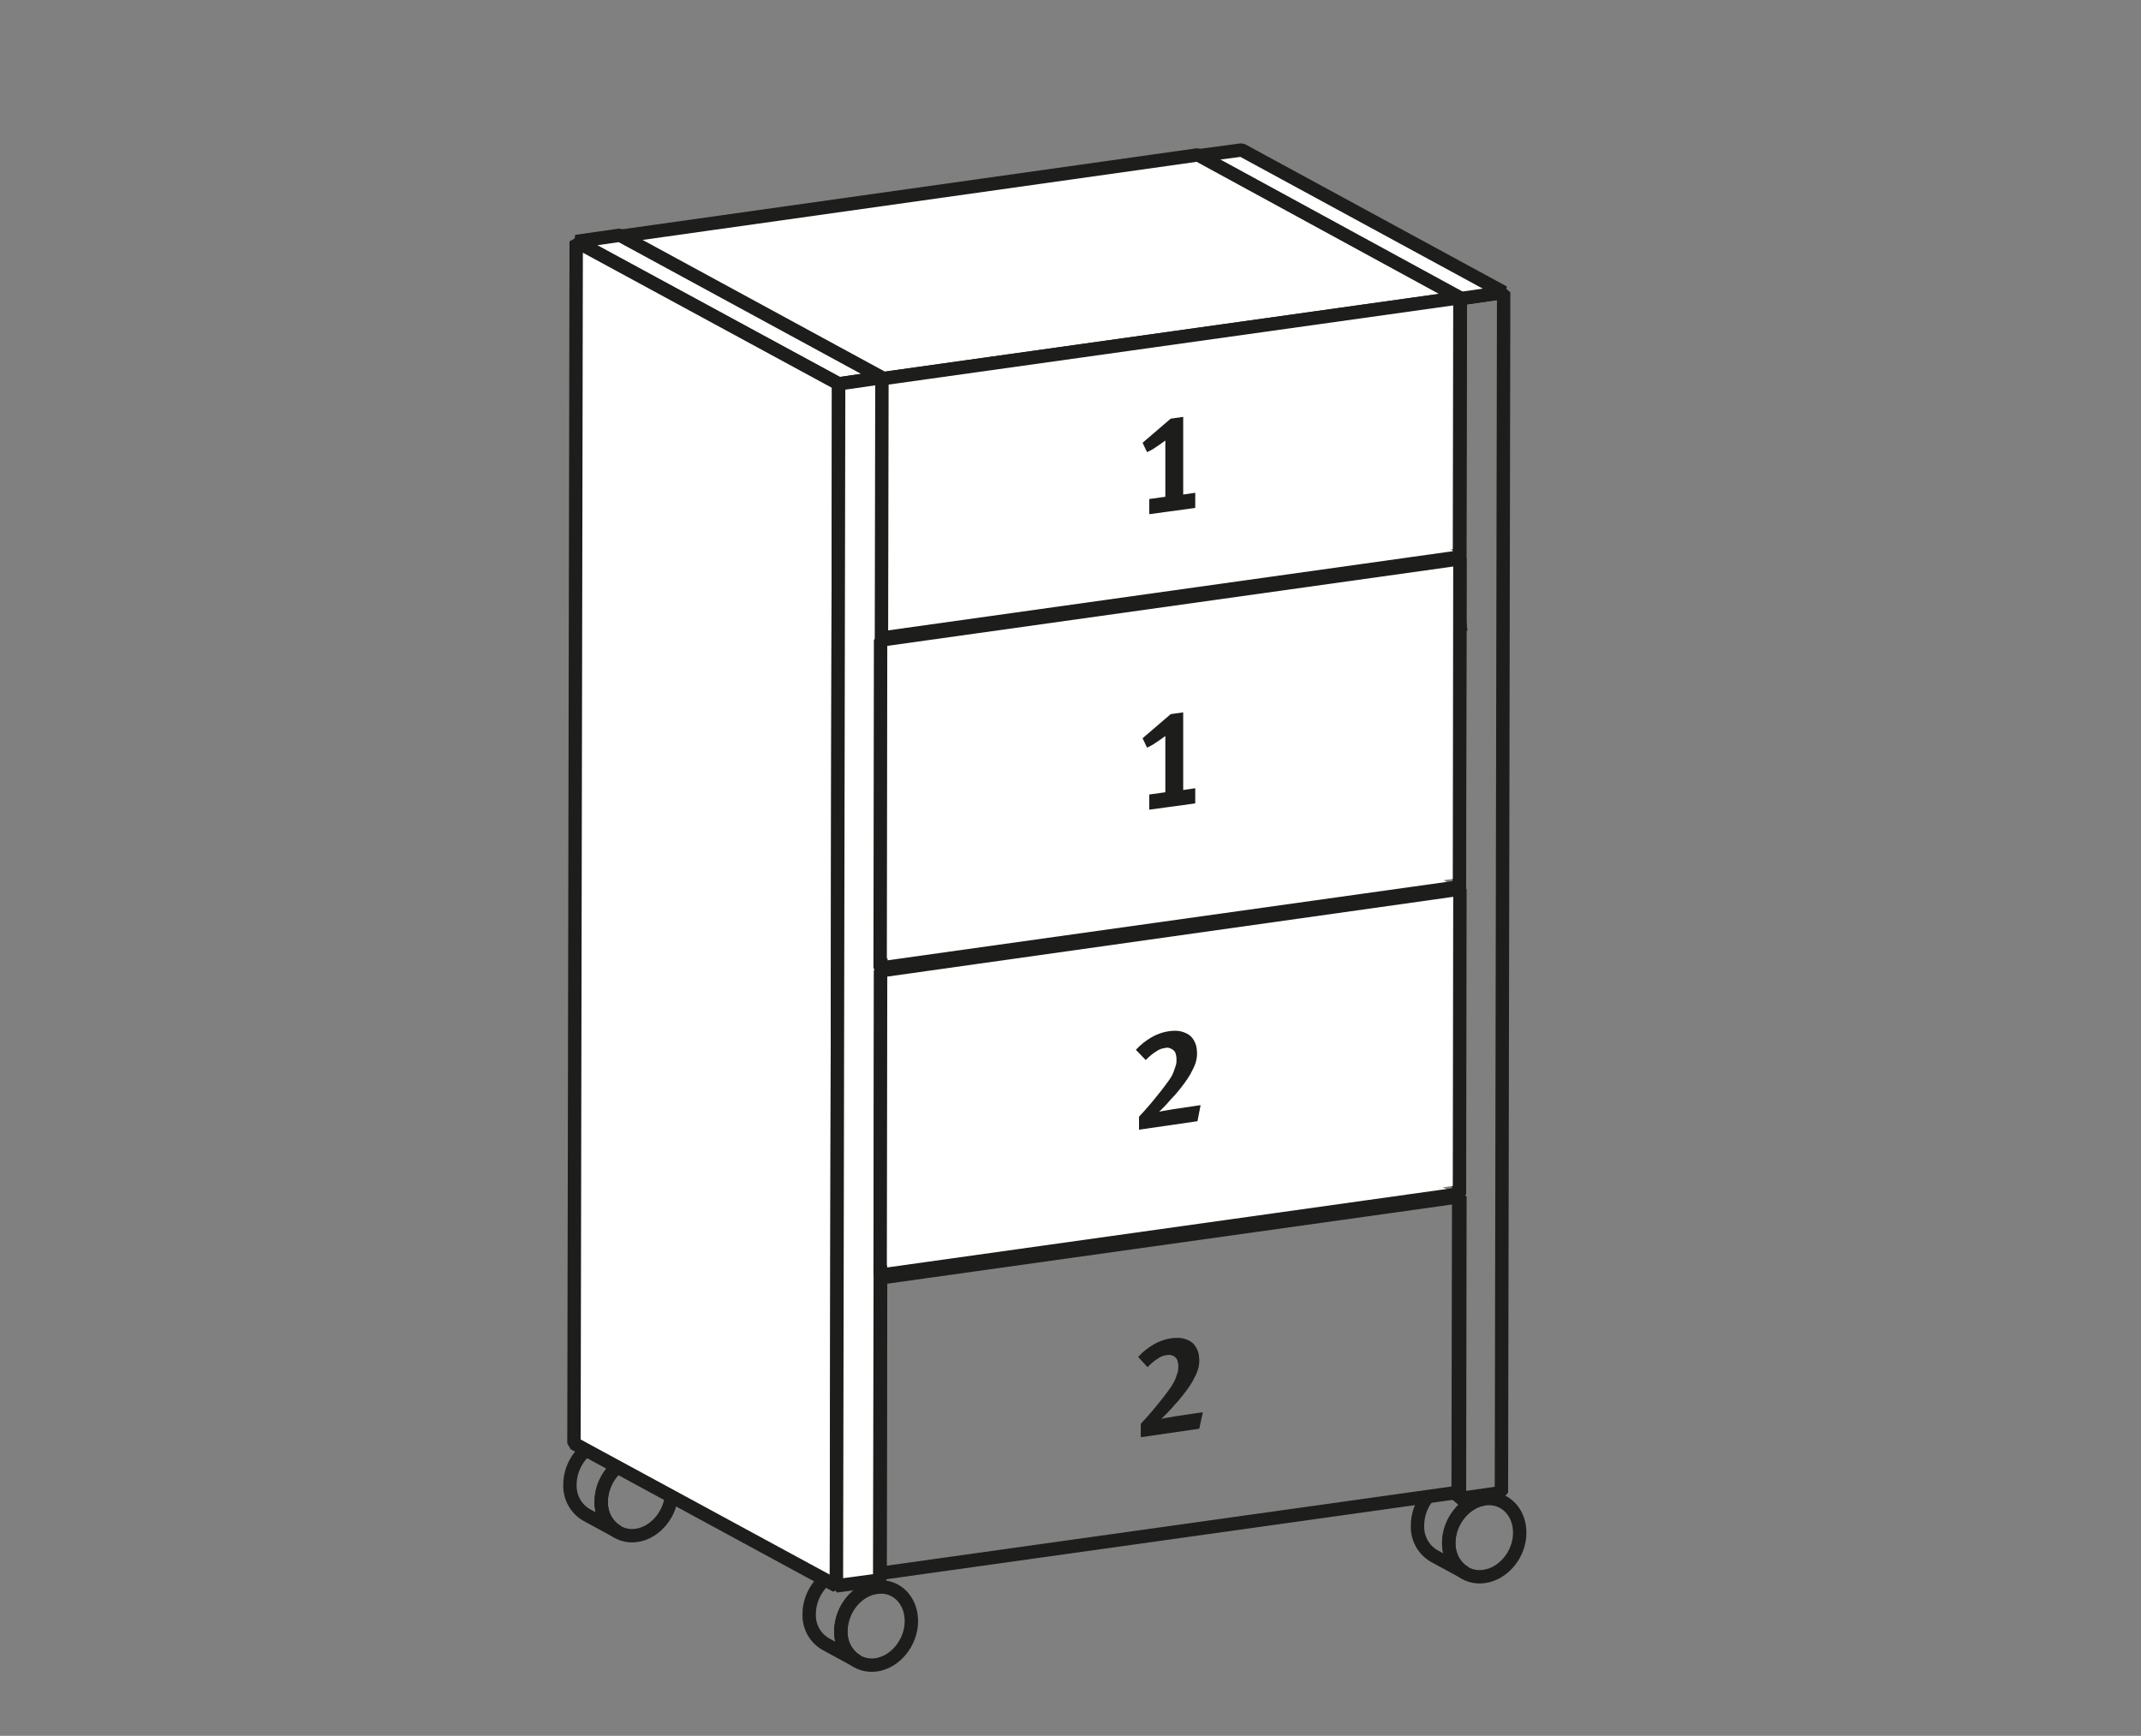 <?xml version="1.0" encoding="UTF-8"?>
<svg xmlns="http://www.w3.org/2000/svg" xmlns:xlink="http://www.w3.org/1999/xlink" version="1.1" id="Ebene_1" x="0px" y="0px" viewBox="0 0 479.7 388.9" style="enable-background:new 0 0 479.7 388.9;" xml:space="preserve">
<rect x="0" y="0" width="479.7" height="388.9" fill="#808080" stroke="none"/>
<style type="text/css">
	.st0{fill:none;stroke:#1D1D1B;stroke-width:3;stroke-miterlimit:10;}
	.st1{fill:none;stroke:#1D1D1B;stroke-width:3;stroke-linecap:square;stroke-linejoin:bevel;}
	.st2{fill:#FFFFFF;}
	.st3{clip-path:url(#SVGID_2_);}
	.st4{fill:none;stroke:#1D1D1B;stroke-width:9.000000e-02;stroke-linecap:square;stroke-linejoin:bevel;}
	.st5{enable-background:new    ;}
	.st6{fill:#1D1D1B;}
	.st7{fill:none;}
</style>
<g id="Ebene_2_1_">
	<path class="st0" d="M332.6,335.8c-4.4,0.6-7.9,5-8,9.8c-0.1,2.8,1.3,5.4,3.7,6.8l-7-3.8c-2.4-1.4-3.8-4-3.7-6.8   c0-2.4,0.8-4.6,2.3-6.5"></path>
	<path class="st0" d="M332.6,335.8c4.4-0.6,7.9,2.8,7.9,7.6s-3.6,9.2-8,9.8s-7.9-2.8-7.9-7.6S328.3,336.4,332.6,335.8z"></path>
	<path class="st0" d="M134.7,336.4c-0.1,2.8,1.3,5.4,3.7,6.8l-7-3.8c-2.4-1.4-3.8-4-3.7-6.8c0-4.8,3.6-9.2,8-9.8l7,3.8   C138.3,327.2,134.7,331.6,134.7,336.4"></path>
	<path class="st0" d="M142.6,326.6c4.4-0.6,7.9,2.8,7.9,7.6s-3.6,9.2-7.9,9.8s-7.9-2.8-7.9-7.5S138.2,327.2,142.6,326.6z"></path>
	<path class="st0" d="M181.3,361.6c0-4.8,3.6-9.2,8-9.8l7.1,3.8c-4.4,0.6-8,5-8,9.8c-0.1,2.8,1.3,5.4,3.7,6.8l-7-3.8   C182.6,367,181.2,364.4,181.3,361.6z"></path>
	<path class="st0" d="M196.3,355.6c4.4-0.6,7.9,2.8,7.9,7.6s-3.6,9.2-7.9,9.8s-8-2.8-7.9-7.6S191.9,356.2,196.3,355.6z"></path>
	<polygon class="st1" points="336.9,65.5 336.4,334.4 326.7,335.8 327.2,66.9  "></polygon>
	<polygon class="st2" points="327.2,66.9 268.5,34.9 278.2,33.6 336.9,65.5  "></polygon>
	<polygon class="st1" points="327.2,66.9 268.5,34.9 278.2,33.6 336.9,65.5  "></polygon>
	<polygon class="st1" points="327.1,268.1 327,334.3 197.2,352.5 197.3,286.3  "></polygon>
	<polygon class="st2" points="197.3,286.3 138.6,254.4 268.4,236.1 327.1,268.1  "></polygon>
	<polygon class="st2" points="197.2,286.9 138.5,254.9 138.6,191.8 197.3,223.7  "></polygon>
	<polygon class="st1" points="197.2,286.9 138.5,254.9 138.6,191.8 197.3,223.7  "></polygon>
	<polygon class="st2" points="197.3,223.7 138.6,191.8 268.4,167.3 327.1,199.2  "></polygon>
	<polygon class="st2" points="197.2,221.2 138.5,189.2 138.6,126.1 197.3,158  "></polygon>
	<polygon class="st1" points="197.2,221.2 138.5,189.2 138.6,126.1 197.3,158  "></polygon>
	<polygon class="st2" points="197.3,156.5 138.6,124.5 138.6,110.5 197.3,142.5  "></polygon>
	<polygon class="st1" points="197.3,156.5 138.6,124.5 138.6,110.5 197.3,142.5  "></polygon>
	<polyline class="st2" points="197.3,142.4 138.6,110.5 268.4,92.3 327,124.2  "></polyline>
	<polygon class="st2" points="197.2,141 138.5,109.1 138.6,53 197.3,84.9  "></polygon>
	<polygon class="st1" points="197.2,141 138.5,109.1 138.6,53 197.3,84.9  "></polygon>
	<polygon class="st2" points="197.3,84.9 138.6,53 268.4,34.7 327.1,66.7  "></polygon>
	<polygon class="st1" points="197.3,84.9 138.6,53 268.4,34.7 327.1,66.7  "></polygon>
	<polygon class="st2" points="187.9,86 129.1,54.1 138.9,52.7 197.6,84.6  "></polygon>
	<polygon class="st1" points="187.9,86 129.1,54.1 138.9,52.7 197.6,84.6  "></polygon>
	<g>
		<defs>
			<polygon id="SVGID_1_" points="138.7,126.3 197.4,158.2 327.1,140 268.4,108.1    "></polygon>
		</defs>
		<clipPath id="SVGID_2_">
			<use xlink:href="#SVGID_1_" style="overflow:visible;"></use>
		</clipPath>
		<g class="st3">
			<polygon class="st4" points="168.4,143.5 109.7,111.5 239.5,93.3 298.2,125.2    "></polygon>
		</g>
	</g>
	<polyline class="st1" points="327.1,140 197.4,158.2 138.7,126.3 268.4,108.1  "></polyline>
	<polygon class="st2" points="327.1,66.7 327,122.8 197.2,141 197.3,84.9  "></polygon>
	<polygon class="st1" points="327.1,66.7 327,124.8 197.2,143 197.3,84.9  "></polygon>
	<polygon class="st2" points="187.4,355.3 128.6,323.4 129.1,54.1 187.9,86  "></polygon>
	<polygon class="st1" points="187.4,355.3 128.6,323.4 129.1,54.1 187.9,86  "></polygon>
	<polygon class="st2" points="197.6,84.6 197.1,354 187.4,355.3 187.9,86  "></polygon>
	<polygon class="st1" points="197.6,84.6 197.1,354 187.4,355.3 187.9,86  "></polygon>
	<polygon class="st2" points="327.1,125.2 327,196.7 197.2,214.9 197.3,143.4  "></polygon>
	<polygon class="st1" points="327.1,125.2 327,198.7 197.2,216.9 197.3,143.4  "></polygon>
	<polygon class="st2" points="327.1,199.2 327,265.5 197.2,283.7 197.3,217.5  "></polygon>
	<polygon class="st1" points="327.1,199.2 327,267.5 197.2,285.7 197.3,217.5  "></polygon>
	<g class="st5">
		<path class="st6" d="M257.5,115.2v-3.4l3.6-0.5V98.7c-0.6,0.4-1.2,0.9-2,1.4c-0.7,0.5-1.4,0.9-2.1,1.2l-1-2.1l6.3-5.4l2.8-0.4    v17.4l2.7-0.4v3.4L257.5,115.2z"></path>
	</g>
	<g class="st5">
		<path class="st6" d="M268.7,320.1l-13.1,1.9V319c0.3-0.3,0.7-0.8,1.1-1.2l1.4-1.6l1.4-1.7c0.5-0.6,0.9-1.1,1.2-1.5    c0.7-0.9,1.2-1.6,1.7-2.3c0.4-0.7,0.8-1.3,1-1.9c0.2-0.6,0.4-1.1,0.5-1.5c0.1-0.4,0.1-0.8,0.1-1.2c0-0.5-0.1-1-0.2-1.3    c-0.1-0.3-0.3-0.6-0.6-0.8c-0.2-0.2-0.5-0.3-0.8-0.4s-0.6,0-1,0c-0.7,0.1-1.3,0.3-2,0.8c-0.7,0.4-1.5,1.1-2.3,1.9L255,304    c1.1-1.2,2.3-2.1,3.5-2.8c1.2-0.7,2.6-1.2,4.2-1.4c0.9-0.1,1.7-0.1,2.5,0.1s1.4,0.5,1.9,0.9c0.5,0.4,0.9,1,1.2,1.7    c0.3,0.7,0.4,1.5,0.4,2.4c0,1.1-0.3,2.3-1,3.6c-0.6,1.3-1.5,2.6-2.6,4c-0.5,0.6-1,1.3-1.7,2c-0.6,0.7-1.3,1.5-2,2.2    c-0.2,0.2-0.4,0.4-0.6,0.6c-0.2,0.2-0.4,0.4-0.6,0.6c0.3-0.1,0.8-0.2,1.5-0.3c0.6-0.1,1.2-0.2,1.7-0.3l6.1-0.9L268.7,320.1z"></path>
	</g>
	<g class="st5">
		<path class="st6" d="M257.5,181.4V178l3.6-0.5v-12.6c-0.6,0.4-1.2,0.9-2,1.4c-0.7,0.5-1.4,0.9-2.1,1.2l-1-2.1l6.3-5.4l2.8-0.4    v17.4l2.7-0.4v3.4L257.5,181.4z"></path>
	</g>
	<g class="st5">
		<path class="st6" d="M268.3,251.2l-13.1,1.9v-2.9c0.3-0.3,0.7-0.8,1.1-1.2l1.4-1.6l1.4-1.7c0.5-0.6,0.9-1.1,1.2-1.5    c0.7-0.9,1.2-1.6,1.7-2.3s0.8-1.3,1-1.9c0.2-0.6,0.4-1.1,0.5-1.5c0.1-0.4,0.1-0.8,0.1-1.2c0-0.5-0.1-1-0.2-1.3    c-0.1-0.3-0.3-0.6-0.6-0.8s-0.5-0.3-0.8-0.4c-0.3-0.1-0.6-0.1-1,0c-0.7,0.1-1.3,0.3-2,0.8c-0.7,0.4-1.5,1.1-2.3,1.9l-2.2-2.3    c1.1-1.2,2.3-2.1,3.5-2.8c1.2-0.7,2.6-1.2,4.2-1.4c0.9-0.1,1.7-0.1,2.5,0.1c0.7,0.2,1.4,0.5,1.9,0.9c0.5,0.4,0.9,1,1.2,1.7    c0.3,0.7,0.4,1.5,0.4,2.4c0,1.1-0.3,2.3-1,3.6c-0.6,1.3-1.5,2.6-2.6,4c-0.5,0.6-1,1.3-1.7,2s-1.3,1.5-2,2.2    c-0.2,0.2-0.4,0.4-0.6,0.6s-0.4,0.4-0.6,0.6c0.3-0.1,0.8-0.2,1.5-0.3c0.6-0.1,1.2-0.2,1.7-0.3l6.1-0.9L268.3,251.2z"></path>
	</g>
	<rect y="0" class="st7" width="479.7" height="388.9"></rect>
</g>
</svg>
